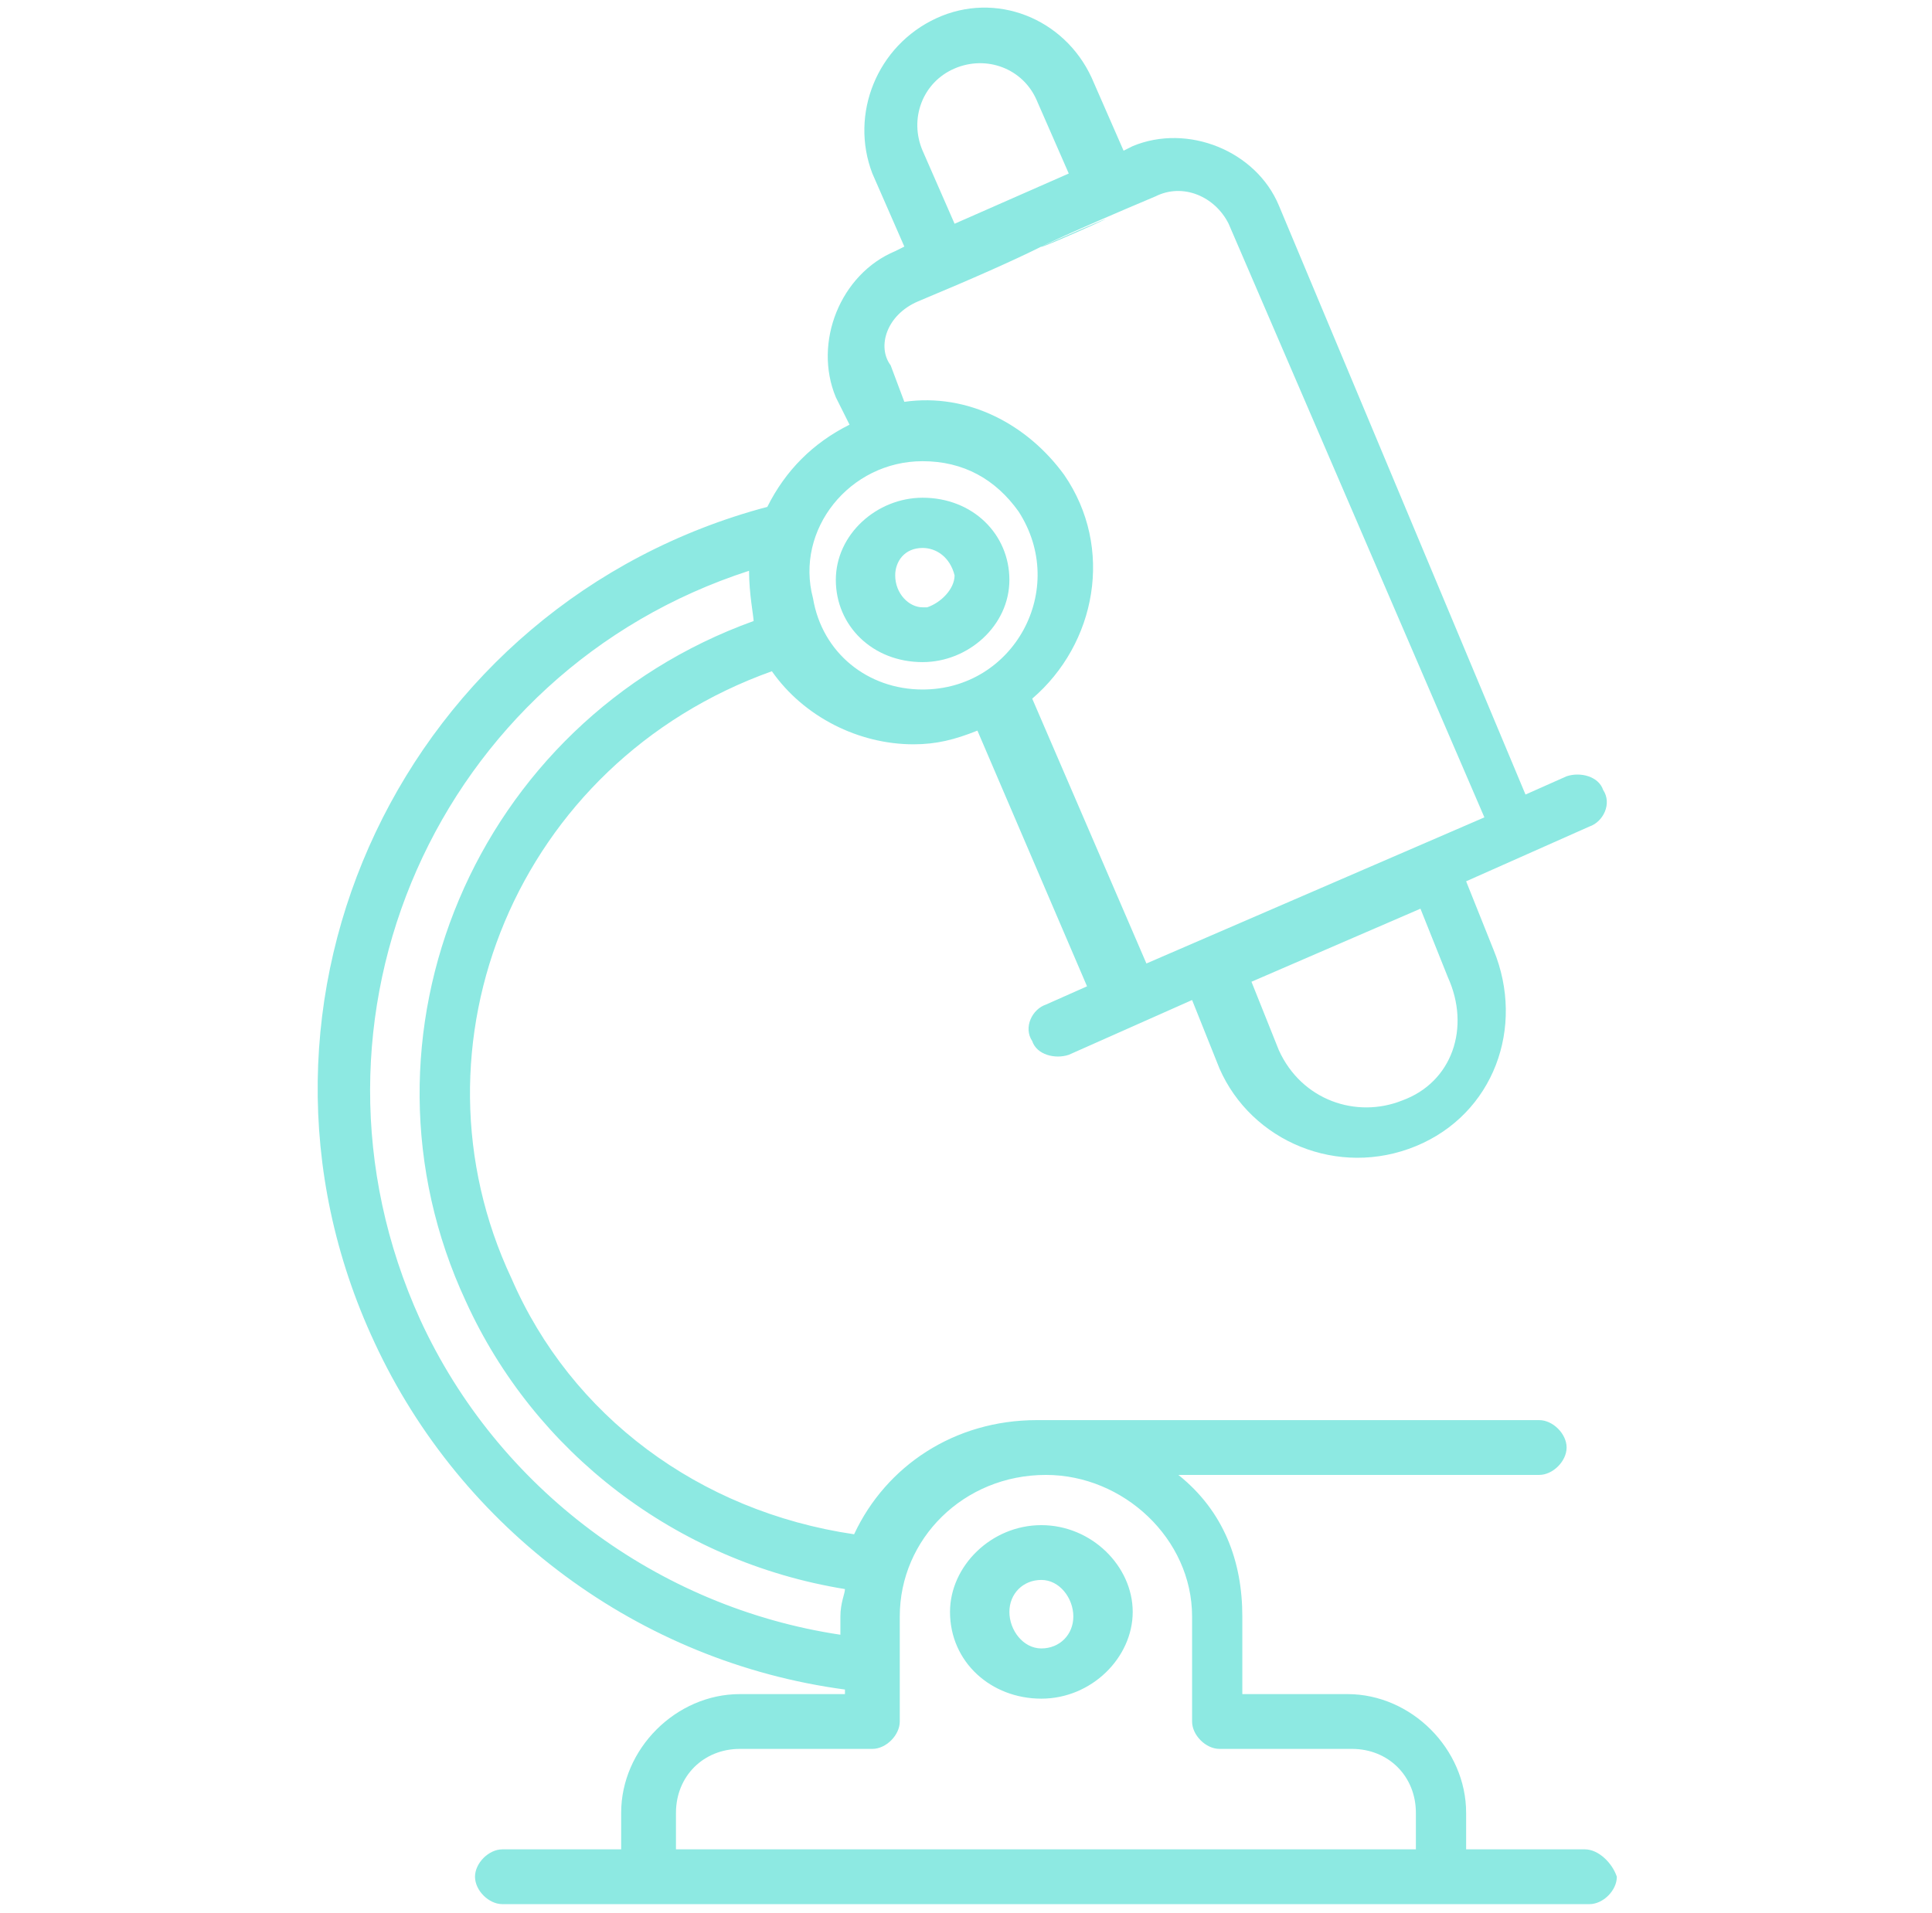<?xml version="1.0" encoding="UTF-8"?> <svg xmlns="http://www.w3.org/2000/svg" xmlns:xlink="http://www.w3.org/1999/xlink" version="1.1" id="Слой_1" x="0px" y="0px" viewBox="0 0 42.3 41.9" style="enable-background:new 0 0 42.3 41.9;" xml:space="preserve"> <style type="text/css"> .st0{display:none;} .st1{display:inline;} .st2{fill:#8DE9E2;} .st3{display:none;fill:#8DE9E2;} </style> <g class="st0"> <g class="st1"> <path class="st2" d="M36.6,13c-3.1,0-5.7,2.5-5.7,5.7c0,2.9,2.2,5.3,5,5.6v13c0,1.9-1.5,3.4-3.4,3.4c0,0,0,0,0,0 c-1.9,0-3.4-1.5-3.4-3.4v-5.1c0-2.5-2-4.6-4.6-4.6c-2.5,0-4.6,2.1-4.6,4.6v5c0,1.9-1.5,3.4-3.5,3.4c-1.9,0-3.5-1.5-3.5-3.4v-3.9 c0.8-0.3,1.4-1,1.4-1.9V28c3.1-0.5,6-2,8.1-4.3c0.6-0.7,0.7-1.7,0.2-2.5c1.4-2,2.1-4.5,2.1-6.9V5.7c0-2.4-1.9-4.3-4.3-4.3H19V1.2 C19,0.5,18.4,0,17.8,0h-1.5c-1.1,0-2,0.9-2,2c0,1.1,0.9,2,2,2h1.5c0.7,0,1.2-0.5,1.2-1.2V2.7h1.7c1.7,0,3,1.4,3,3v8.6 c0,2.2-0.6,4.3-1.8,6.1c-0.8-0.3-1.6-0.1-2.2,0.5c-1.8,2-4.4,3.1-7.2,3.1c-2.7,0-5.3-1.1-7.2-3.1c-0.6-0.6-1.4-0.8-2.2-0.5 c-1.2-1.8-1.9-4-1.8-6.1V5.7c0-1.7,1.4-3,3-3H6v0.2c0,0.7,0.5,1.2,1.2,1.2h1.5c1.1,0,2-0.9,2-2c0-1.1-0.9-2-2-2H7.2 C6.5,0,6,0.5,6,1.2v0.2H4.3C1.9,1.4,0,3.3,0,5.7v8.6c0,2.5,0.7,4.9,2.1,6.9c-0.5,0.8-0.4,1.8,0.2,2.5c2.1,2.3,5,3.8,8.1,4.3v3.3 c0,0.9,0.6,1.6,1.4,1.9v3.9c0,2.6,2.1,4.7,4.7,4.7c2.6,0,4.7-2.1,4.7-4.7v-5c0-1.8,1.5-3.3,3.3-3.3c1.8,0,3.3,1.5,3.3,3.3 c0,0,0,0,0,0v5.1c0,2.6,2.1,4.6,4.7,4.6c2.6,0,4.6-2.1,4.6-4.6c0,0,0,0,0,0v-13c2.8-0.3,5-2.7,5-5.6C42.3,15.5,39.7,13,36.6,13z M17.7,2C17.7,2,17.7,2,17.7,2C17.7,2,17.7,2.1,17.7,2v0.8h-1.4h0c-0.4,0-0.8-0.3-0.8-0.8c0-0.4,0.3-0.8,0.8-0.8h1.4V2z M7.3,1.3 h1.4c0.4,0,0.7,0.4,0.7,0.8c0,0.4-0.3,0.7-0.7,0.7H7.3L7.3,1.3z M12.4,32c-0.4,0-0.7-0.3-0.7-0.7v-3.9c0-0.3-0.2-0.6-0.6-0.6 c-3-0.3-5.8-1.7-7.9-3.9c-0.3-0.3-0.3-0.8,0-1c0,0,0,0,0,0c0,0,0,0,0,0c0.3-0.3,0.8-0.2,1,0.1c2.1,2.3,5,3.5,8.1,3.5 c3.1,0,6-1.3,8.1-3.5c0.3-0.3,0.7-0.3,1-0.1c0,0,0,0,0,0l0,0c0.3,0.3,0.3,0.7,0,1c-2.1,2.2-4.9,3.6-7.9,3.9 c-0.3,0-0.6,0.3-0.6,0.6v3.9C13.2,31.7,12.8,32,12.4,32z M36.6,23c-2.4,0-4.4-2-4.4-4.4c0-2.4,2-4.4,4.4-4.4c2.4,0,4.4,2,4.4,4.4 C41,21.1,39,23,36.6,23z M36.6,15.7c-1.6,0-2.9,1.3-2.9,2.9c0,1.6,1.3,2.9,2.9,2.9c1.6,0,2.9-1.3,2.9-2.9 C39.5,17.1,38.2,15.7,36.6,15.7z M36.6,20.3c-0.9,0-1.6-0.7-1.6-1.6c0-0.9,0.7-1.6,1.6-1.6c0.9,0,1.6,0.7,1.6,1.6 C38.2,19.6,37.5,20.3,36.6,20.3z"></path> </g> </g> <g class="st0"> <g class="st1"> <path class="st2" d="M30.7,12.8c-1.7-0.9-2.8-2.6-2.9-4.5c0.9-0.1,1.5-0.9,1.5-1.8V1.8c0-1-0.8-1.8-1.8-1.8H14.8 c-1,0-1.8,0.8-1.8,1.8v4.8c0,0.9,0.6,1.6,1.5,1.7c-0.1,1.9-1.2,3.7-2.9,4.6c-2.2,1.2-3.6,3.5-3.6,5.9v16.4c0,3.7,3.1,6.7,6.8,6.7 h12.7c3.8,0,6.8-3,6.8-6.7l0-17.3C34.3,16.7,33,14,30.7,12.8z M14.3,6.6V1.8c0-0.3,0.2-0.5,0.5-0.5h12.6c0.3,0,0.5,0.2,0.5,0.5 v4.8c0,0.3-0.2,0.5-0.5,0.5H14.8C14.6,7,14.3,6.8,14.3,6.6z M27.5,40.6H14.8c-3,0-5.5-2.4-5.5-5.4V18.8c0-2,1.1-3.9,2.9-4.8 c2.2-1.1,3.5-3.3,3.6-5.7v0h10.6c0.1,2.4,1.5,4.6,3.6,5.7c1.3,0.7,2.3,1.8,2.7,3.2H16.3c-1.5,0-2.8,1.2-2.8,2.8v12.6 c0,1.5,1.3,2.8,2.8,2.8H33C32.9,38.2,30.5,40.6,27.5,40.6z M33,34H16.3c-0.8,0-1.5-0.7-1.5-1.5V20c0-0.8,0.7-1.5,1.5-1.5H33 c0,0.1,0,0.2,0,0.3V34z M29.5,22.9C29.5,22.9,29.5,22.9,29.5,22.9c-0.6-0.9-1.8-1.3-2.7-0.7l-1,0.6v-1.2c0-1.1-0.9-2-2-2 c-1.1,0-2,0.9-2,2v1.2l-1-0.6c-1-0.5-2.2-0.2-2.7,0.7c-0.6,0.9-0.2,2.1,0.7,2.7c0,0,0,0,0,0l1,0.6l-1,0.6c-1,0.5-1.3,1.7-0.7,2.7 v0c0.5,0.9,1.8,1.3,2.7,0.7c0,0,0,0,0,0l1-0.6v1.2c0,1.1,0.9,2,2,2c1.1,0,2-0.9,2-2v-1.2l1,0.6c0.9,0.5,2.2,0.2,2.7-0.7 c0.5-0.9,0.2-2.1-0.7-2.7l-1-0.6l1-0.6C29.8,25.1,30.1,23.9,29.5,22.9z M28.2,24.5l-2,1.1c-0.3,0.2-0.4,0.6-0.2,0.9 c0.1,0.1,0.1,0.2,0.2,0.2l2,1.1c0.3,0.2,0.4,0.6,0.2,0.9c-0.2,0.3-0.6,0.4-0.9,0.2l-2-1.1c-0.3-0.2-0.7-0.1-0.9,0.2 c-0.1,0.1-0.1,0.2-0.1,0.3v2.3c0,0.4-0.3,0.7-0.7,0.7c-0.4,0-0.7-0.3-0.7-0.7v-2.3c0-0.4-0.3-0.6-0.7-0.6c-0.1,0-0.2,0-0.3,0.1 l-2,1.1c-0.3,0.2-0.7,0.1-0.9-0.2c0,0,0,0,0,0c-0.2-0.3-0.1-0.7,0.2-0.9l2-1.1c0.3-0.2,0.4-0.6,0.2-0.9c-0.1-0.1-0.1-0.2-0.2-0.2 l-2-1.1c-0.3-0.2-0.4-0.6-0.2-0.9c0,0,0,0,0,0c0.2-0.3,0.6-0.4,0.9-0.2l2,1.1c0.3,0.2,0.7,0.1,0.9-0.2c0.1-0.1,0.1-0.2,0.1-0.3 v-2.3c0-0.4,0.3-0.7,0.7-0.7c0.4,0,0.7,0.3,0.7,0.7v2.3c0,0.5,0.6,0.8,1,0.6l2-1.1c0.3-0.2,0.7-0.1,0.9,0.2 C28.6,23.9,28.5,24.3,28.2,24.5z"></path> </g> </g> <g> <g> <path class="st2" d="M20.4,41.7c-0.1,0-0.2,0-0.2,0C20.3,41.7,20.3,41.7,20.4,41.7z M34.7,40.5h-2.6v-0.8c0-1.4-1.2-2.6-2.6-2.6 h-2.3v-1.7c0-1.2-0.4-2.3-1.4-3.1h7.9c0.3,0,0.6-0.3,0.6-0.6c0-0.3-0.3-0.6-0.6-0.6h-11c-1.8,0-3.3,1-4,2.5 c-3.4-0.5-6.2-2.6-7.5-5.6c-2.4-5.1,0.1-11.3,5.7-13.3c0.7,1,1.9,1.6,3.1,1.6c0.5,0,0.9-0.1,1.4-0.3l2.4,5.6l-0.9,0.4 c-0.3,0.1-0.5,0.5-0.3,0.8c0.1,0.3,0.5,0.4,0.8,0.3l2.7-1.2l0.6,1.5c0.7,1.6,2.6,2.4,4.3,1.7c1.7-0.7,2.4-2.6,1.7-4.3l-0.6-1.5 l2.7-1.2c0.3-0.1,0.5-0.5,0.3-0.8c-0.1-0.3-0.5-0.4-0.8-0.3l-0.9,0.4L28,4.5c-0.5-1.2-2-1.8-3.2-1.3l-0.2,0.1l-0.7-1.6 c-0.6-1.3-2.1-1.9-3.4-1.3c-1.3,0.6-1.9,2.1-1.4,3.4l0.7,1.6l-0.2,0.1c-1.2,0.5-1.8,2-1.3,3.2l0.3,0.6c-0.8,0.4-1.4,1-1.8,1.8 C8.9,13.2,4.7,21.9,8.2,29.4c1.9,4.1,5.8,7,10.3,7.6v0.1h-2.3c-1.4,0-2.6,1.2-2.6,2.6v0.8H11c-0.3,0-0.6,0.3-0.6,0.6 c0,0.3,0.3,0.6,0.6,0.6c15.6,0,11.4,0,9.8,0c1.2,0,5,0,14,0c0.3,0,0.6-0.3,0.6-0.6C35.3,40.8,35,40.5,34.7,40.5z M30.7,24.1 c-1,0.4-2.2,0-2.7-1.1l-0.6-1.5l3.7-1.6l0.6,1.5C32.2,22.5,31.8,23.7,30.7,24.1z M20.9,1.5L20.9,1.5c0.7-0.3,1.5,0,1.8,0.7 l0.7,1.6l-2.5,1.1l-0.7-1.6C19.9,2.6,20.2,1.8,20.9,1.5z M20.1,6.6c1.2-0.5,2.1-0.9,2.7-1.2c0,0,0.6-0.3,2.5-1.1 c0.6-0.3,1.3,0,1.6,0.6l5.6,13l-7.4,3.2l-2.5-5.8c1.4-1.2,1.8-3.3,0.7-4.9c-0.8-1.1-2.1-1.8-3.5-1.6l-0.3-0.8 C19.2,7.6,19.4,6.9,20.1,6.6z M20.2,10.1c0.9,0,1.6,0.4,2.1,1.1c1.1,1.7-0.1,3.9-2.1,3.9c-1.2,0-2.2-0.8-2.4-2 C17.4,11.6,18.6,10.1,20.2,10.1z M18.4,35.4v0.4c-4-0.6-7.5-3.2-9.2-6.9c-3-6.6,0.4-14.2,7.2-16.4c0,0.5,0.1,1,0.1,1.1 c-6.1,2.2-9,9.1-6.3,14.9c1.5,3.3,4.6,5.7,8.3,6.3C18.5,34.9,18.4,35.1,18.4,35.4z M30.9,40.5H14.8v-0.8c0-0.8,0.6-1.4,1.4-1.4 h2.9c0.3,0,0.6-0.3,0.6-0.6v-2.3c0-1.7,1.4-3.1,3.2-3.1c1.7,0,3.2,1.4,3.2,3.1c0,0,0,0,0,0v2.3c0,0.3,0.3,0.6,0.6,0.6h2.9 c0.8,0,1.4,0.6,1.4,1.4V40.5z M22.8,5.4C22.7,5.5,26,4,22.8,5.4L22.8,5.4z M20.2,14.5c1,0,1.9-0.8,1.9-1.8c0-1-0.8-1.8-1.9-1.8 c-1,0-1.9,0.8-1.9,1.8C18.3,13.7,19.1,14.5,20.2,14.5z M20.2,12c0.3,0,0.6,0.2,0.7,0.6c0,0.3-0.3,0.6-0.6,0.7c0,0,0,0-0.1,0 c-0.3,0-0.6-0.3-0.6-0.7C19.6,12.3,19.8,12,20.2,12z M22.8,33.4c-1.1,0-2,0.9-2,1.9c0,1.1,0.9,1.9,2,1.9c1.1,0,2-0.9,2-1.9 C24.8,34.3,23.9,33.4,22.8,33.4z M22.8,36.1c-0.4,0-0.7-0.4-0.7-0.8c0-0.4,0.3-0.7,0.7-0.7c0.4,0,0.7,0.4,0.7,0.8 C23.5,35.8,23.2,36.1,22.8,36.1z"></path> </g> </g> <path class="st3" d="M38.3,11c-0.1,0.1-0.3,0.3-0.5,0.4l-7.1-7C30.9,4.2,31,4,31.2,3.9c0.9-0.8,0.9-2.2,0-3.1c0,0,0,0,0,0 c-0.9-0.8-2.2-0.8-3.1,0c-3,2.9-3.1,7.7-2.8,10.7c-3.1-0.3-7.9-0.2-10.8,2.8c-3,2.9-3.1,7.7-2.8,10.7c-3.1-0.3-7.9-0.2-10.8,2.8 c-0.9,0.8-0.9,2.2,0,3.1c0.4,0.4,1,0.6,1.5,0.6c0.5,0,1-0.2,1.4-0.5l7.2,7.1c-0.8,0.9-0.7,2.2,0.1,3c0.8,0.8,2.2,0.8,3.1,0 c0,0,0,0,0,0c3-2.9,3.1-7.7,2.8-10.7c0.7,0.1,1.4,0.1,2.2,0.1c2.9,0,6.3-0.6,8.6-2.9c3-2.9,3.1-7.7,2.8-10.8 c3.1,0.3,7.9,0.2,10.8-2.8c0.9-0.8,0.9-2.2,0-3.1C40.6,10.1,39.2,10.1,38.3,11L38.3,11z M36.7,12c-0.6,0.2-1.2,0.4-1.8,0.4l-5.2-5.2 c0.1-0.6,0.2-1.2,0.5-1.7L36.7,12z M29.8,12.3c-0.2-1.1-0.3-2.3-0.2-3.5l3.7,3.7C32.1,12.6,30.9,12.5,29.8,12.3L29.8,12.3z M29,1.7 c0.4-0.4,0.9-0.4,1.3,0c0.4,0.4,0.4,0.9,0,1.3c-2.4,2.3-2.1,6.8-1.8,9.1c-0.6-0.1-1.2-0.3-1.9-0.4C26.3,9,26.3,4.4,29,1.7z M11.8,37.1l-6.9-6.8c0.5-0.3,1-0.5,1.6-0.6l5.9,5.9C12.2,36.1,12,36.6,11.8,37.1L11.8,37.1z M12.5,29.5c0.1,0.9,0.3,2.7,0.2,4.4 L8,29.4C9.8,29.2,11.6,29.4,12.5,29.5z M1.7,30c-0.4-0.4-0.4-0.9,0-1.3c2.5-2.4,6.6-2.7,10.1-2.4c0.1,1,0.3,1.7,0.4,1.9 C9.9,27.9,5.4,27.7,3,30C2.7,30.4,2.1,30.4,1.7,30z M18.3,16.8l7,6.9c-0.4,0.6-0.7,0.9-1.3,1.3l-7-6.9 C17.3,17.6,17.7,17.2,18.3,16.8z M21.7,15.9l4.6,4.5c-0.1,0.8-0.2,1.5-0.4,2.1l-6.3-6.2C20.2,16.1,20.9,15.9,21.7,15.9z M26.1,16 c0.1,0.9,0.2,1.8,0.2,2.7l-2.9-2.9C24.3,15.8,25.2,15.9,26.1,16z M20.6,26L16,21.5c0.1-0.7,0.2-1.5,0.4-2.2l6.3,6.3 C22.1,25.8,21.3,26,20.6,26L20.6,26z M18.8,26.1c-0.9,0-1.8-0.1-2.7-0.2C16,25,16,24.1,15.9,23.2L18.8,26.1z M26.9,26.7 c-2.7,2.7-7.3,2.7-10.1,2.4c-0.1-0.5-0.3-1.5-0.4-1.9c3,0.4,7,0.3,9.2-1.8c2.3-2.3,2.1-6.8,1.8-9.1c0.3,0.1,1.1,0.2,1.9,0.4 C29.6,19.4,29.6,24,26.9,26.7z M40.5,13.2c-3,3-8.8,2.9-12.8,1.9c-3.2-0.8-8.7-0.9-11.1,1.4c-2.4,2.4-2.2,7.3-1.6,10.5 c0.1,0.4,0.3,1.1,0.5,2.6c0.3,2.7,0.5,7.7-2.3,10.5c-0.4,0.4-0.9,0.4-1.3,0c-0.4-0.4-0.4-0.9,0-1.3c0,0,0,0,0,0 c2.7-2.7,2-8.3,1.7-10c0,0,0,0,0-0.1c-0.4-2.2,0,0.4-0.6-3.1c-0.4-2.7-0.5-7.7,2.3-10.5c2.9-2.8,7.9-2.7,10.6-2.3 c1.8,0.2,2,0.4,3.2,0.6c1.7,0.3,7.3,1.1,10.1-1.6c0.4-0.4,0.9-0.4,1.3,0c0,0,0,0,0,0C40.9,12.2,40.9,12.8,40.5,13.2z"></path> </svg> 